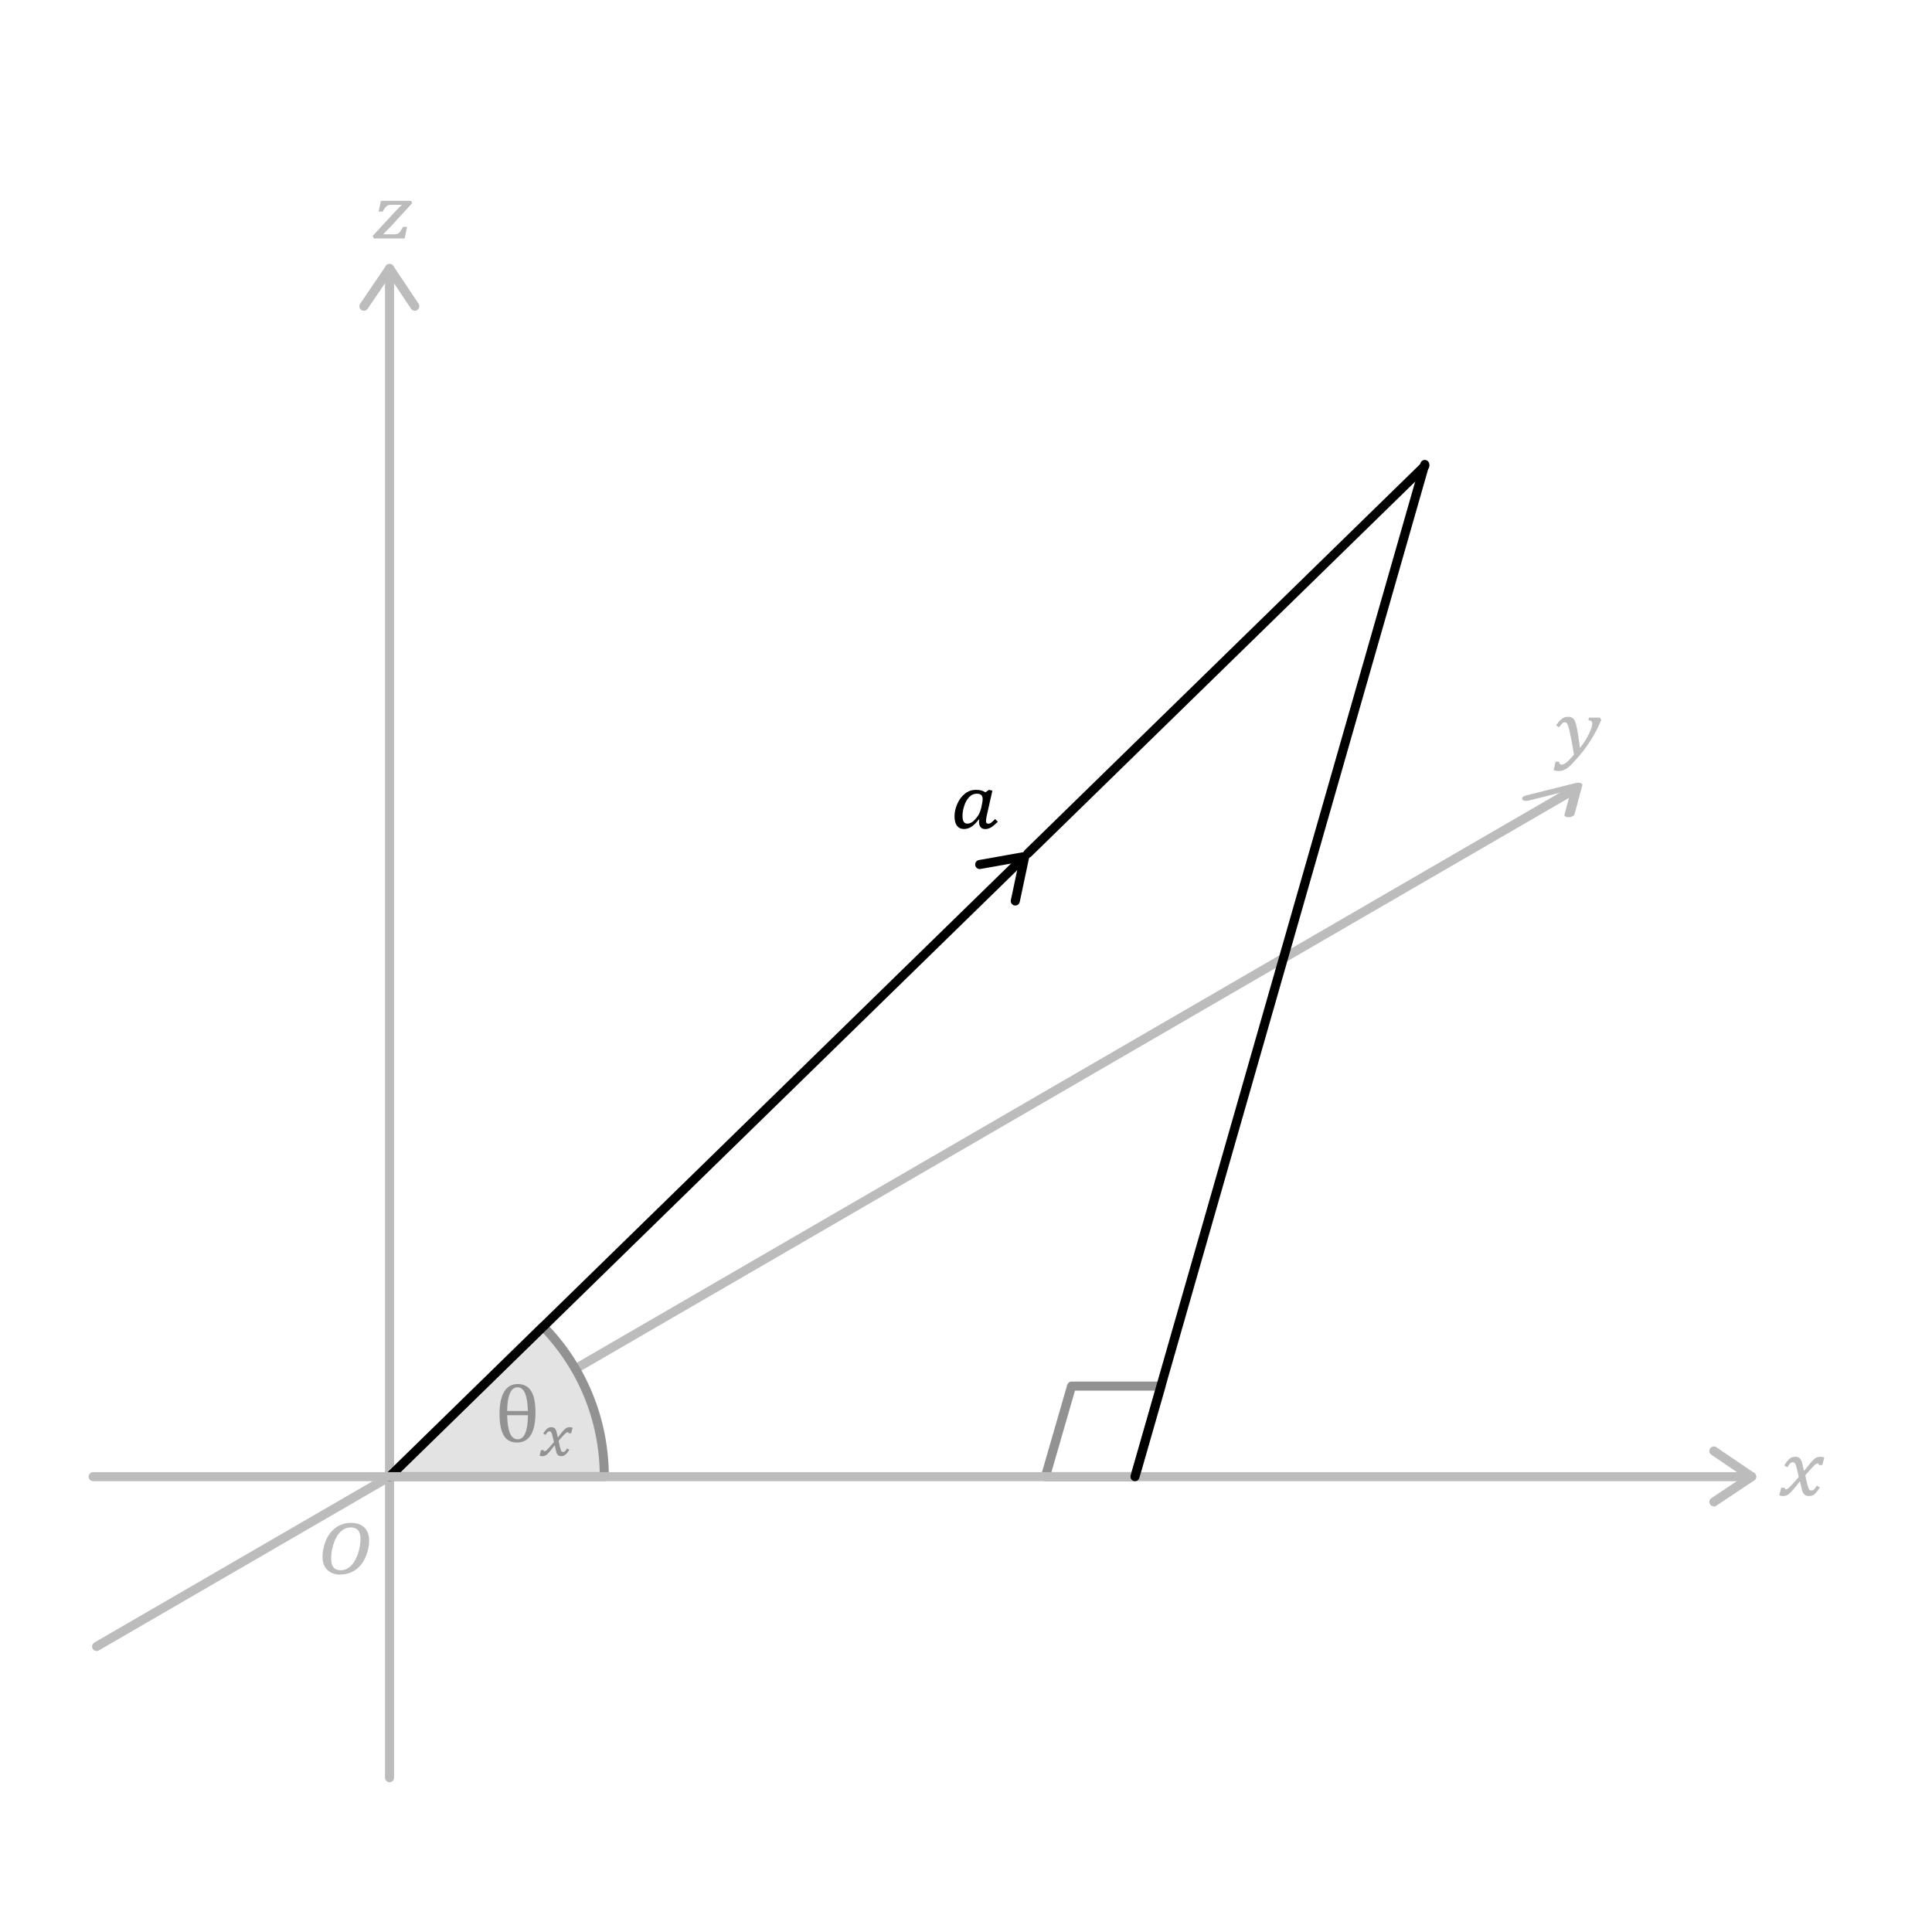 <?xml version="1.0" encoding="UTF-8"?><svg id="Layer_1" xmlns="http://www.w3.org/2000/svg" viewBox="0 0 320 320"><defs><style>.cls-1{stroke:#bdbcbc;}.cls-1,.cls-2,.cls-3,.cls-4{stroke-linecap:round;stroke-linejoin:round;stroke-width:1.5px;}.cls-1,.cls-3,.cls-4{fill:none;}.cls-5{fill:#929292;}.cls-6{fill:#bdbcbc;}.cls-2{fill:#e3e3e3;}.cls-2,.cls-4{stroke:#929292;}.cls-3{stroke:#000;}</style></defs><polygon class="cls-4" points="187.99 244.58 173.15 244.58 177.49 229.58 192.33 229.58 187.99 244.58"/><line class="cls-1" x1="16" y1="272.71" x2="260.28" y2="131.05"/><g><line class="cls-1" x1="64.52" y1="294.44" x2="64.52" y2="44.47"/><path class="cls-6" d="M69.45,50.73c0,.24-.12,.48-.33,.62-.34,.23-.81,.14-1.04-.21l-3.56-5.33-3.63,5.34c-.23,.34-.7,.43-1.04,.2-.34-.24-.43-.7-.2-1.04l4.26-6.26c.14-.21,.37-.33,.62-.33,.25,0,.48,.13,.62,.33l4.18,6.26c.09,.13,.13,.27,.13,.42Z"/></g><path class="cls-6" d="M260.59,135.12c-.18,.13-.46,.23-.75,.24-.46,.02-.78-.18-.71-.45l1.09-4.07-7.07,1.77c-.45,.11-.91,.01-1.02-.22-.11-.24,.18-.52,.63-.64l8.29-2.07c.27-.07,.56-.06,.77,.02,.21,.08,.3,.22,.26,.38l-1.28,4.77c-.03,.1-.1,.19-.21,.27Z"/><path class="cls-6" d="M67.42,37.6l-.4,1.89h-5.09l-.21-.4,3.52-3.82c.41-.45,.84-.88,1.29-1.31l-.03-.04h-1.64c-.26,0-.46,.03-.59,.09-.14,.06-.28,.17-.43,.34-.15,.16-.3,.4-.45,.7h-.68l.38-1.79h4.99l.2,.38-3.56,3.88c-.18,.19-.59,.61-1.23,1.25l.02,.04h1.57c.35,0,.6-.02,.74-.07,.14-.05,.27-.14,.4-.28,.12-.14,.29-.43,.52-.88h.68Z"/><path class="cls-6" d="M260.71,125.03l-.35-2.01c-.21-1.14-.39-1.97-.53-2.49-.12-.41-.23-.67-.35-.78-.07-.07-.16-.11-.28-.11-.11,0-.2,.02-.28,.05-.08,.04-.16,.11-.26,.22-.09,.11-.23,.29-.42,.55l-.51-.31c.26-.38,.5-.67,.7-.87,.21-.2,.41-.34,.61-.43,.2-.08,.44-.13,.71-.13,.21,0,.38,.03,.52,.09s.25,.15,.36,.26,.2,.27,.28,.47c.08,.19,.16,.48,.24,.86s.17,.89,.27,1.54c.1,.65,.19,1.3,.27,1.95,.62-.78,1.12-1.56,1.49-2.34,.37-.77,.55-1.35,.55-1.73,0-.33-.21-.5-.64-.52l.09-.44h1.8l.25,.37c-.23,.54-.44,1-.63,1.38-.32,.65-.7,1.32-1.13,2-.43,.68-.87,1.31-1.34,1.9-.46,.58-.97,1.17-1.54,1.78-.4,.44-.73,.75-1,.93-.27,.18-.52,.31-.74,.38-.23,.07-.47,.11-.74,.11-.11,0-.24-.01-.38-.04-.15-.03-.28-.06-.4-.1l.32-1.41h.59v.04c0,.29,.14,.44,.42,.44,.25,0,.53-.13,.85-.4,.32-.26,.71-.67,1.16-1.22Z"/><path class="cls-6" d="M297.93,244.63l-.19-.84c-.07-.31-.13-.58-.2-.82-.07-.24-.13-.41-.19-.51-.06-.1-.12-.17-.19-.21-.07-.04-.15-.05-.24-.05-.15,0-.28,.05-.4,.17s-.28,.33-.48,.66l-.52-.31c.26-.4,.48-.69,.66-.89,.18-.2,.36-.34,.54-.42,.18-.08,.4-.12,.68-.12s.5,.08,.68,.24c.18,.16,.32,.43,.42,.81,.1,.38,.19,.79,.28,1.22h.09l.62-.77c.25-.32,.47-.58,.65-.78,.18-.2,.34-.35,.48-.45s.28-.17,.42-.21,.3-.06,.5-.06c.23,0,.44,.04,.62,.12l-.33,1.25h-.57c-.01-.18-.08-.26-.2-.26-.07,0-.14,.02-.21,.05-.08,.03-.18,.11-.31,.23-.13,.12-.31,.3-.54,.55-.23,.25-.55,.62-.98,1.12,.08,.45,.17,.89,.28,1.31,.11,.42,.19,.7,.25,.84,.06,.14,.12,.24,.2,.29,.07,.05,.17,.08,.29,.07,.1,0,.19-.02,.27-.05,.08-.04,.17-.11,.26-.23,.1-.11,.21-.29,.35-.52l.52,.31c-.27,.4-.5,.7-.68,.9s-.36,.33-.53,.41c-.17,.07-.39,.11-.66,.11-.18,0-.33-.03-.46-.09-.13-.06-.25-.15-.35-.27-.1-.12-.18-.26-.23-.42-.05-.16-.13-.44-.21-.84s-.14-.66-.17-.78h-.07c-.46,.6-.81,1.05-1.07,1.34s-.47,.51-.63,.65c-.17,.14-.33,.24-.49,.31-.16,.07-.35,.1-.56,.1-.23,0-.44-.04-.63-.13l.33-1.24h.57c.01,.18,.08,.26,.19,.26,.1,0,.21-.04,.32-.11,.11-.07,.31-.25,.59-.55,.28-.3,.69-.76,1.23-1.39Z"/><path class="cls-2" d="M89.96,219.71c6.27,6.41,10.13,15.19,10.13,24.86h-35.57l25.44-24.86Z"/><line class="cls-3" x1="170.26" y1="141.34" x2="235.99" y2="77.17"/><g><line class="cls-3" x1="64.52" y1="244.58" x2="169.72" y2="141.87"/><path d="M168.69,149.77c-.17,.17-.42,.25-.68,.2-.41-.09-.66-.48-.58-.89l1.33-6.28-6.36,1.13c-.41,.07-.8-.2-.87-.61-.07-.41,.2-.8,.61-.87l7.45-1.32c.25-.04,.5,.04,.67,.22,.17,.18,.25,.43,.2,.68l-1.56,7.36c-.03,.15-.11,.28-.21,.38Z"/></g><g><line class="cls-1" x1="15.43" y1="244.58" x2="290.13" y2="244.58"/><path class="cls-6" d="M283.87,249.51c-.24,0-.48-.12-.62-.33-.23-.34-.14-.81,.21-1.04l5.33-3.56-5.34-3.63c-.34-.23-.43-.7-.2-1.04,.24-.34,.7-.43,1.04-.2l6.26,4.26c.21,.14,.33,.37,.33,.62,0,.25-.13,.48-.33,.62l-6.26,4.18c-.13,.09-.27,.13-.42,.13Z"/></g><line class="cls-3" x1="187.99" y1="244.58" x2="235.99" y2="76.93"/><path d="M162.13,135.71c-.43,.56-.83,.96-1.22,1.22-.38,.25-.8,.38-1.24,.38-.5,0-.88-.18-1.16-.54s-.41-.88-.41-1.57,.16-1.38,.47-2.08,.74-1.27,1.28-1.68c.54-.42,1.13-.62,1.79-.62,.37,0,.68,.04,.94,.12,.26,.08,.48,.18,.64,.29l.59-.41,.56,.14-.91,4.04c-.06,.26-.1,.47-.12,.61-.02,.14-.03,.27-.03,.39,0,.29,.13,.43,.4,.43,.17,0,.34-.07,.5-.2,.16-.13,.37-.32,.61-.57l.46,.44c-.43,.42-.8,.74-1.11,.93s-.65,.29-.99,.29c-.32,0-.57-.1-.75-.31s-.27-.49-.27-.84c0-.15,.01-.29,.04-.41l-.09-.03Zm.53-2.6c.07-.29,.1-.53,.1-.74,0-.32-.08-.56-.25-.7-.17-.14-.42-.21-.74-.21-.46,0-.87,.18-1.23,.55-.36,.37-.64,.85-.83,1.45-.19,.6-.29,1.15-.29,1.67,0,.45,.07,.78,.2,.98s.33,.31,.59,.31c.23,0,.46-.06,.68-.18,.22-.12,.45-.32,.7-.61s.45-.56,.58-.82,.26-.62,.37-1.08l.12-.62Z"/><path class="cls-6" d="M56.38,260.81c-.58,0-1.09-.11-1.54-.34-.44-.22-.79-.55-1.04-.99-.25-.44-.38-.96-.38-1.57,0-.4,.03-.75,.08-1.06,.12-.69,.3-1.3,.54-1.84,.27-.59,.62-1.11,1.06-1.54,.42-.43,.89-.74,1.41-.94,.52-.2,1.07-.3,1.62-.3,.66,0,1.22,.12,1.67,.37,.45,.25,.79,.59,1.01,1.02s.33,.93,.33,1.48c0,.75-.12,1.49-.37,2.23-.25,.74-.59,1.37-1.02,1.89s-.94,.92-1.52,1.18c-.58,.26-1.19,.39-1.85,.39Zm-1.52-2.55c0,1.21,.52,1.82,1.56,1.82,.61,0,1.15-.22,1.64-.67,.48-.44,.88-1.1,1.19-1.96,.31-.87,.46-1.74,.46-2.62,0-.6-.14-1.06-.41-1.37s-.66-.47-1.18-.47c-.32,0-.62,.06-.9,.17-.28,.11-.54,.29-.8,.53s-.5,.56-.71,.95c-.22,.39-.4,.84-.54,1.33s-.23,.91-.26,1.24c-.04,.33-.06,.68-.06,1.04Z"/><g><path class="cls-5" d="M85.64,238.93c-1,0-1.74-.39-2.2-1.17s-.7-1.97-.7-3.58,.26-2.83,.77-3.68c.51-.84,1.26-1.26,2.24-1.26s1.74,.38,2.22,1.15c.48,.77,.72,1.96,.72,3.57s-.26,2.9-.77,3.73-1.27,1.24-2.29,1.24Zm-1.64-5.23h3.43c-.06-2.62-.63-3.92-1.71-3.92s-1.69,1.31-1.72,3.92Zm3.44,.7h-3.44c.05,2.66,.63,3.99,1.74,3.99s1.68-1.33,1.7-3.99Z"/><path class="cls-5" d="M91.75,238.85l-.14-.61c-.05-.23-.1-.43-.15-.6-.05-.17-.09-.3-.14-.38s-.09-.13-.14-.15-.11-.04-.17-.04c-.11,0-.21,.04-.3,.12-.09,.08-.21,.24-.35,.48l-.38-.23c.19-.29,.35-.51,.48-.65,.13-.15,.27-.25,.4-.31,.13-.06,.3-.09,.5-.09s.36,.06,.5,.17,.24,.31,.31,.59c.08,.28,.14,.58,.2,.9h.06l.45-.57c.18-.24,.34-.43,.48-.57,.13-.15,.25-.25,.36-.33,.1-.07,.2-.12,.31-.15,.1-.03,.22-.04,.36-.04,.17,0,.32,.03,.45,.09l-.24,.92h-.42c-.01-.13-.06-.19-.15-.19-.05,0-.1,.01-.16,.04-.06,.02-.13,.08-.23,.17-.1,.09-.23,.22-.4,.4-.17,.18-.41,.46-.72,.82,.06,.33,.13,.66,.21,.97,.08,.31,.14,.52,.18,.62,.04,.1,.09,.17,.15,.21,.05,.04,.12,.06,.21,.05,.08,0,.14-.01,.2-.04s.12-.08,.19-.16c.07-.08,.16-.21,.26-.38l.38,.23c-.2,.3-.37,.52-.5,.66-.13,.14-.27,.24-.39,.3s-.29,.08-.48,.08c-.13,0-.24-.02-.34-.06-.1-.04-.18-.11-.25-.2s-.13-.19-.17-.31-.09-.32-.16-.62c-.06-.29-.11-.48-.12-.57h-.05c-.33,.44-.6,.77-.78,.99-.19,.22-.34,.37-.46,.48s-.24,.18-.36,.23c-.12,.05-.26,.07-.41,.07-.17,0-.32-.03-.46-.1l.24-.91h.42c.01,.13,.06,.19,.14,.19,.08,0,.15-.03,.24-.08s.23-.19,.43-.4c.2-.22,.51-.56,.9-1.02Z"/></g></svg>